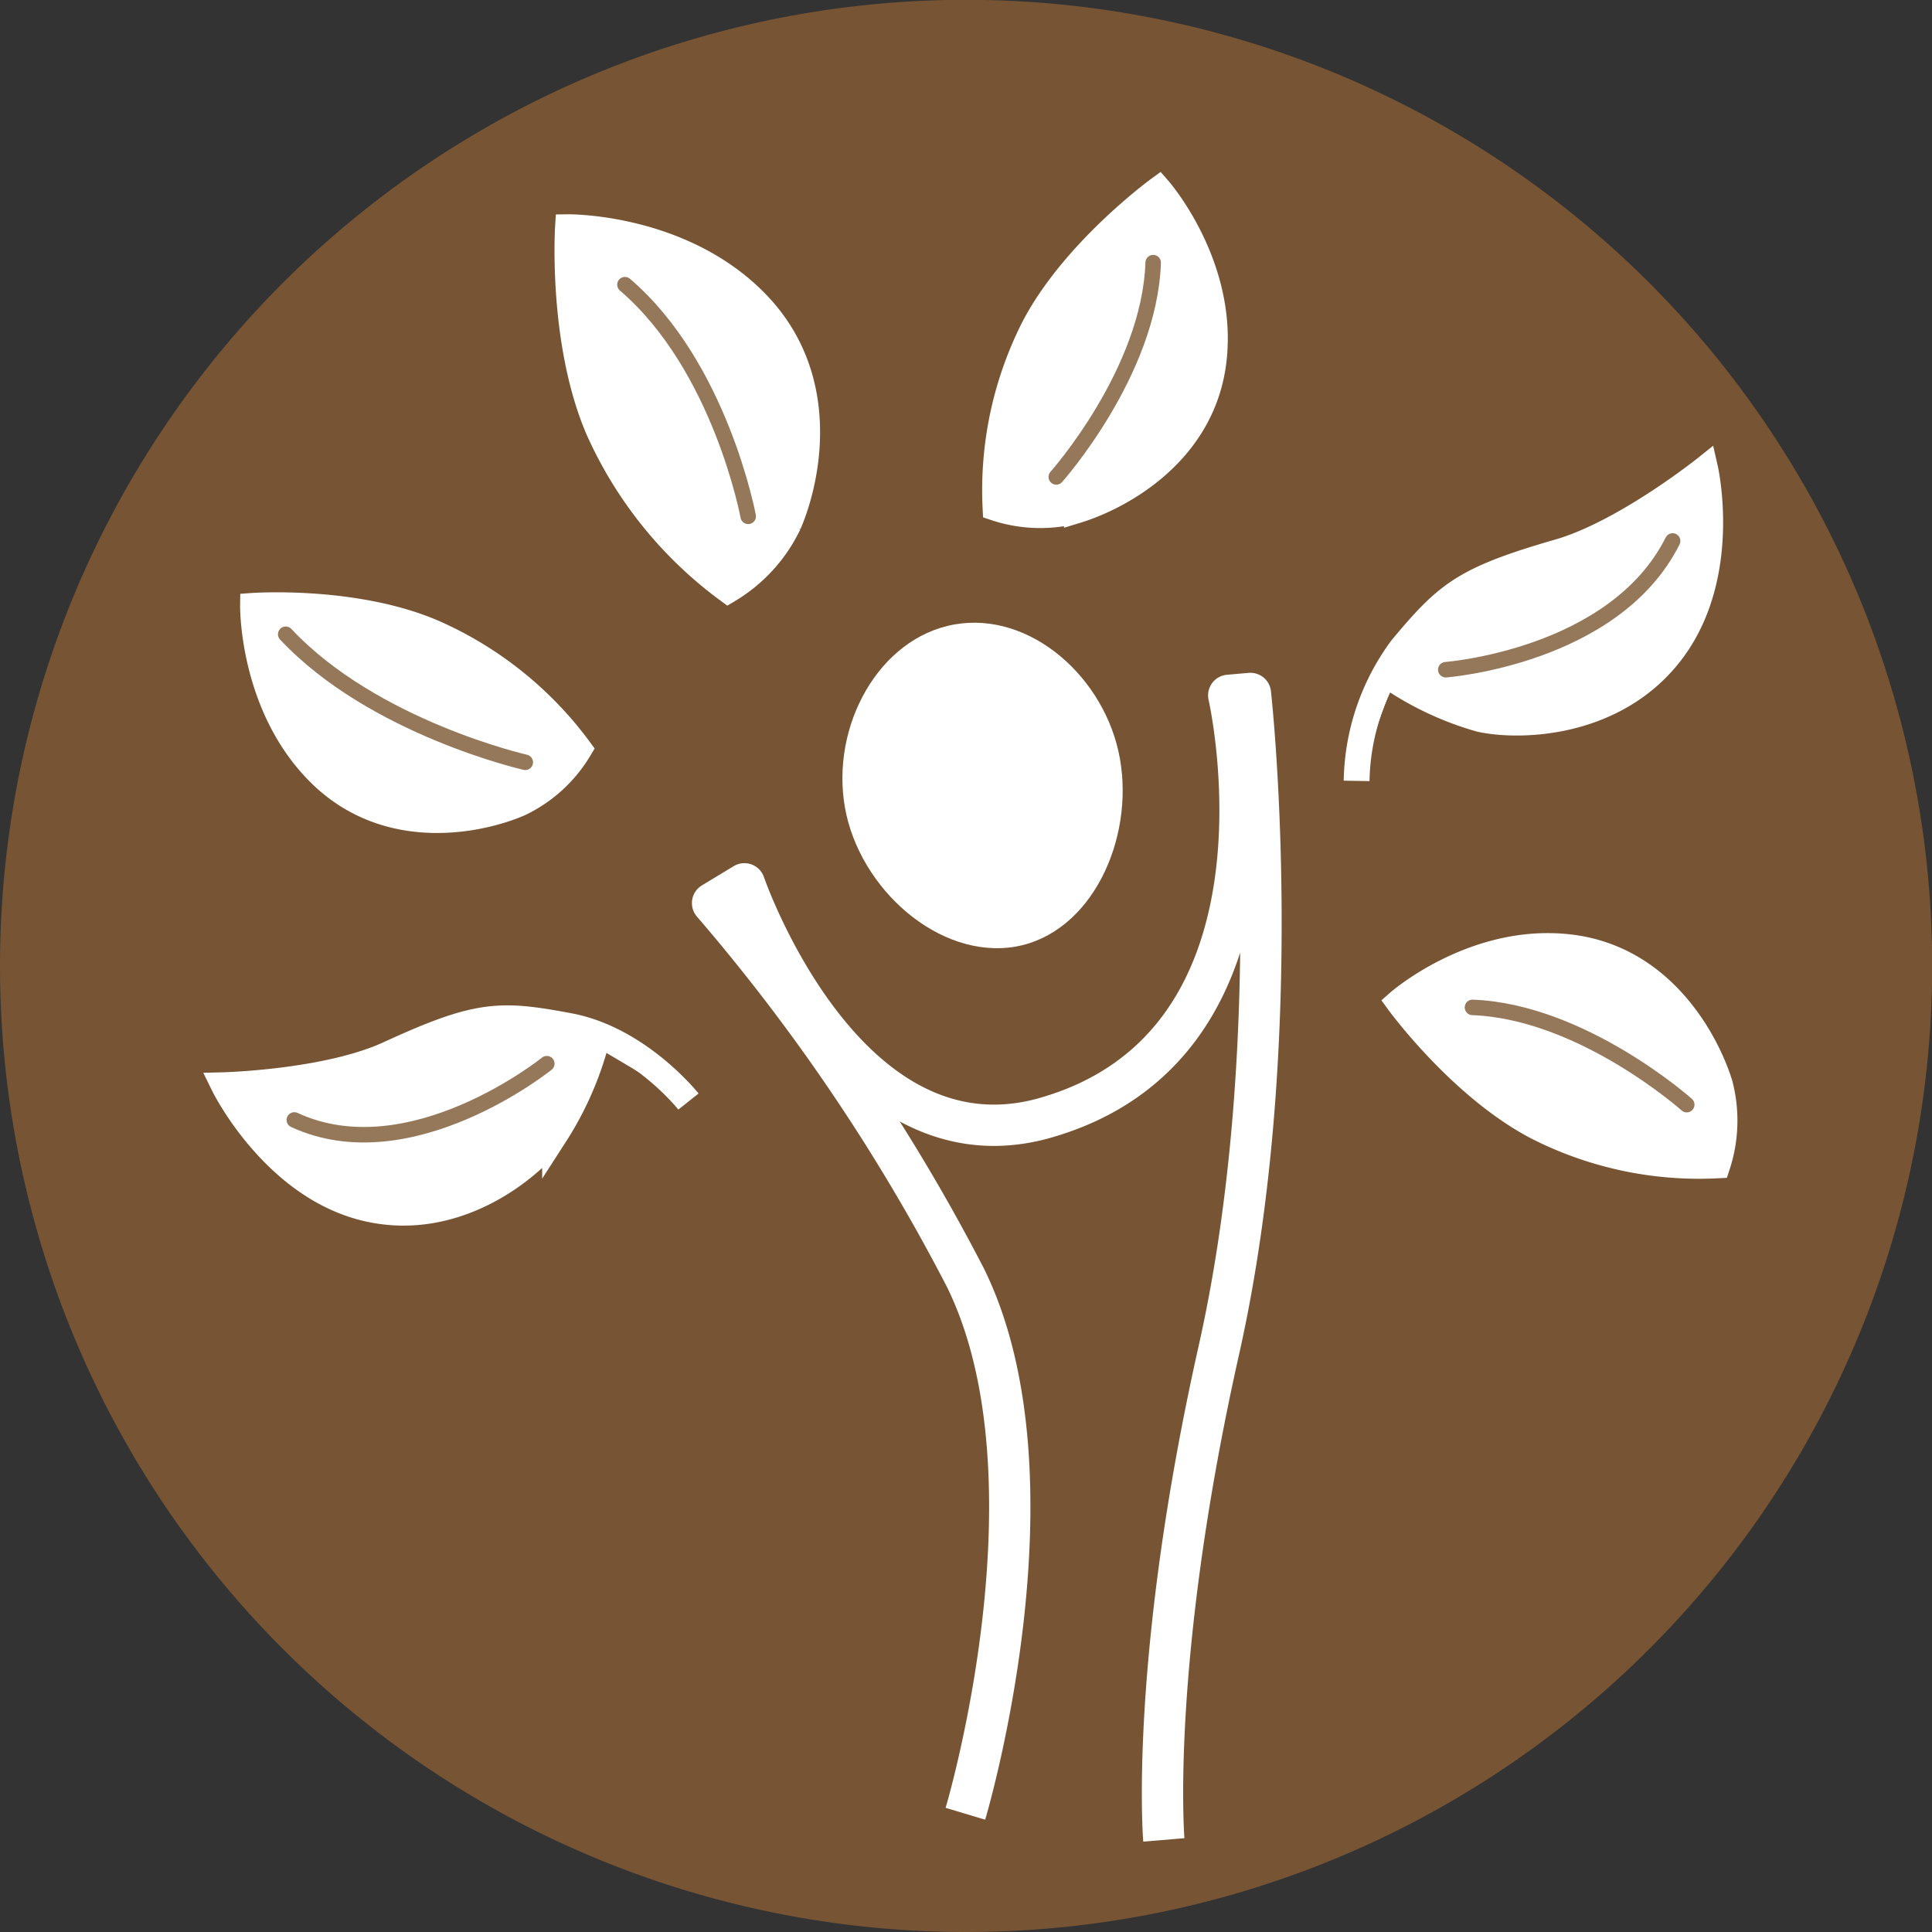<svg xmlns="http://www.w3.org/2000/svg" id="Ebene_1" data-name="Ebene 1" viewBox="0 0 112.25 112.25"><rect x="0" y="0" width="112.25" height="112.25" fill="#333333" stroke="none"/><defs><style>.cls-1{fill:#775433;}.cls-10,.cls-11,.cls-2,.cls-4,.cls-5,.cls-6,.cls-7,.cls-8,.cls-9{fill:none;}.cls-10,.cls-2,.cls-4,.cls-7,.cls-8{stroke:#fff;}.cls-2{stroke-linejoin:round;stroke-width:2.4px;}.cls-3{fill:#fff;}.cls-4{stroke-width:1.5px;}.cls-11,.cls-5,.cls-6,.cls-9{stroke:#95775a;stroke-linecap:round;}.cls-5{stroke-width:0.9px;}.cls-6{stroke-width:0.9px;}.cls-7{stroke-width:1.5px;}.cls-8{stroke-width:1.5px;}.cls-9{stroke-width:0.9px;}.cls-10{stroke-width:1.5px;}.cls-11{stroke-width:0.9px;}</style></defs><path class="cls-1" d="M56.13,112.25A56.13,56.13,0,1,0,0,56.13a56.13,56.13,0,0,0,56.13,56.12Z"></path><path class="cls-2" d="M56.09,105.38s5.8-19.36,0-31.15A112.61,112.61,0,0,0,41.4,52.47l1.85-1.12S49,68.08,60.54,65C76.05,60.75,71.39,40.4,71.39,40.4l1.26-.11s2.24,20-1.83,38.14-3.2,28.47-3.2,28.47"></path><path class="cls-3" d="M59,55c4.41-.78,6.9-6.2,6.07-10.91s-5.2-8.59-9.61-7.81-7.2,5.91-6.37,10.63S54.56,55.76,59,55Z"></path><path class="cls-3" d="M40,64s-2.88-3.63-6.93-4.39-5.3-.76-10.57,1.67C18.88,62.9,13,63.05,13,63.05s2.82,5.75,8.1,7.11,9.7-2.25,11.15-4.23a19,19,0,0,0,2.32-5.15"></path><path class="cls-4" d="M40,64s-2.88-3.63-6.93-4.39-5.3-.76-10.57,1.67C18.88,62.9,13,63.05,13,63.05s2.82,5.75,8.1,7.11,9.7-2.25,11.15-4.23a19,19,0,0,0,2.32-5.15"></path><path class="cls-5" d="M31.77,61.8s-7.93,6.39-14.67,3.27"></path><path class="cls-6" d="M32.39,43.81s-11,2.61-15.2-5.13"></path><path class="cls-3" d="M25.24,36.78c-4.58-2-10.54-1.58-10.54-1.58s-.07,5.85,3.91,9.76S28,47.63,30.19,46.68a8.1,8.1,0,0,0,3.46-3.15,21.06,21.06,0,0,0-8.41-6.75Z"></path><path class="cls-7" d="M25.24,36.78c-4.58-2-10.54-1.58-10.54-1.58s-.07,5.85,3.91,9.76S28,47.63,30.19,46.68a8.1,8.1,0,0,0,3.46-3.15,21.06,21.06,0,0,0-8.41-6.75Z"></path><path class="cls-6" d="M30.52,44.29s-8.82-2-13.92-7.44"></path><path class="cls-3" d="M60.09,19c2.33-4.43,7.23-8,7.23-8s3.81,4.36,3.2,9.87-5.59,8.06-7.95,8.78a8.25,8.25,0,0,1-4.73-.14A20.85,20.85,0,0,1,60.09,19Z"></path><path class="cls-8" d="M60.09,19c2.33-4.43,7.23-8,7.23-8s3.81,4.36,3.2,9.87-5.59,8.06-7.95,8.78a8.25,8.25,0,0,1-4.73-.14A20.85,20.85,0,0,1,60.09,19Z"></path><path class="cls-9" d="M61.37,27.71S66.79,21.63,67,15.26"></path><path class="cls-3" d="M78.82,45.37a13.33,13.33,0,0,1,2.62-7.71c2.65-3.17,3.61-4,9.16-5.6,3.81-1.11,8.47-4.83,8.47-4.83s1.38,6.05-1.84,10.47S88.37,42.3,86,41.78a18,18,0,0,1-5-2.29"></path><path class="cls-10" d="M78.82,45.37a13.33,13.33,0,0,1,2.62-7.71c2.65-3.17,3.61-4,9.16-5.6,3.81-1.11,8.47-4.83,8.47-4.83s1.38,6.05-1.84,10.47S88.37,42.3,86,41.78a18,18,0,0,1-5-2.29"></path><path class="cls-11" d="M84,38.91s9.8-.74,13.18-7.48"></path><path class="cls-3" d="M34.76,24.93C32.58,19.83,33,13.2,33,13.2s6.53-.08,10.89,4.35,3,10.41,1.93,12.89a9,9,0,0,1-3.52,3.85,23.48,23.48,0,0,1-7.54-9.36Z"></path><path class="cls-7" d="M34.76,24.93C32.58,19.83,33,13.2,33,13.2s6.53-.08,10.89,4.35,3,10.41,1.93,12.89a9,9,0,0,1-3.52,3.85,23.48,23.48,0,0,1-7.54-9.36Z"></path><path class="cls-6" d="M43.47,30s-1.61-8.71-7.16-13.46"></path><path class="cls-3" d="M89.27,65.46c-4.43-2.33-8-7.23-8-7.23s4.35-3.81,9.86-3.2,8.06,5.6,8.79,7.95a8.35,8.35,0,0,1-.14,4.73,20.72,20.72,0,0,1-10.51-2.25Z"></path><path class="cls-8" d="M89.27,65.46c-4.43-2.33-8-7.23-8-7.23s4.35-3.81,9.86-3.2,8.06,5.6,8.79,7.95a8.35,8.35,0,0,1-.14,4.73,20.72,20.72,0,0,1-10.51-2.25Z"></path><path class="cls-9" d="M98,64.18s-6.07-5.41-12.45-5.65"></path></svg>